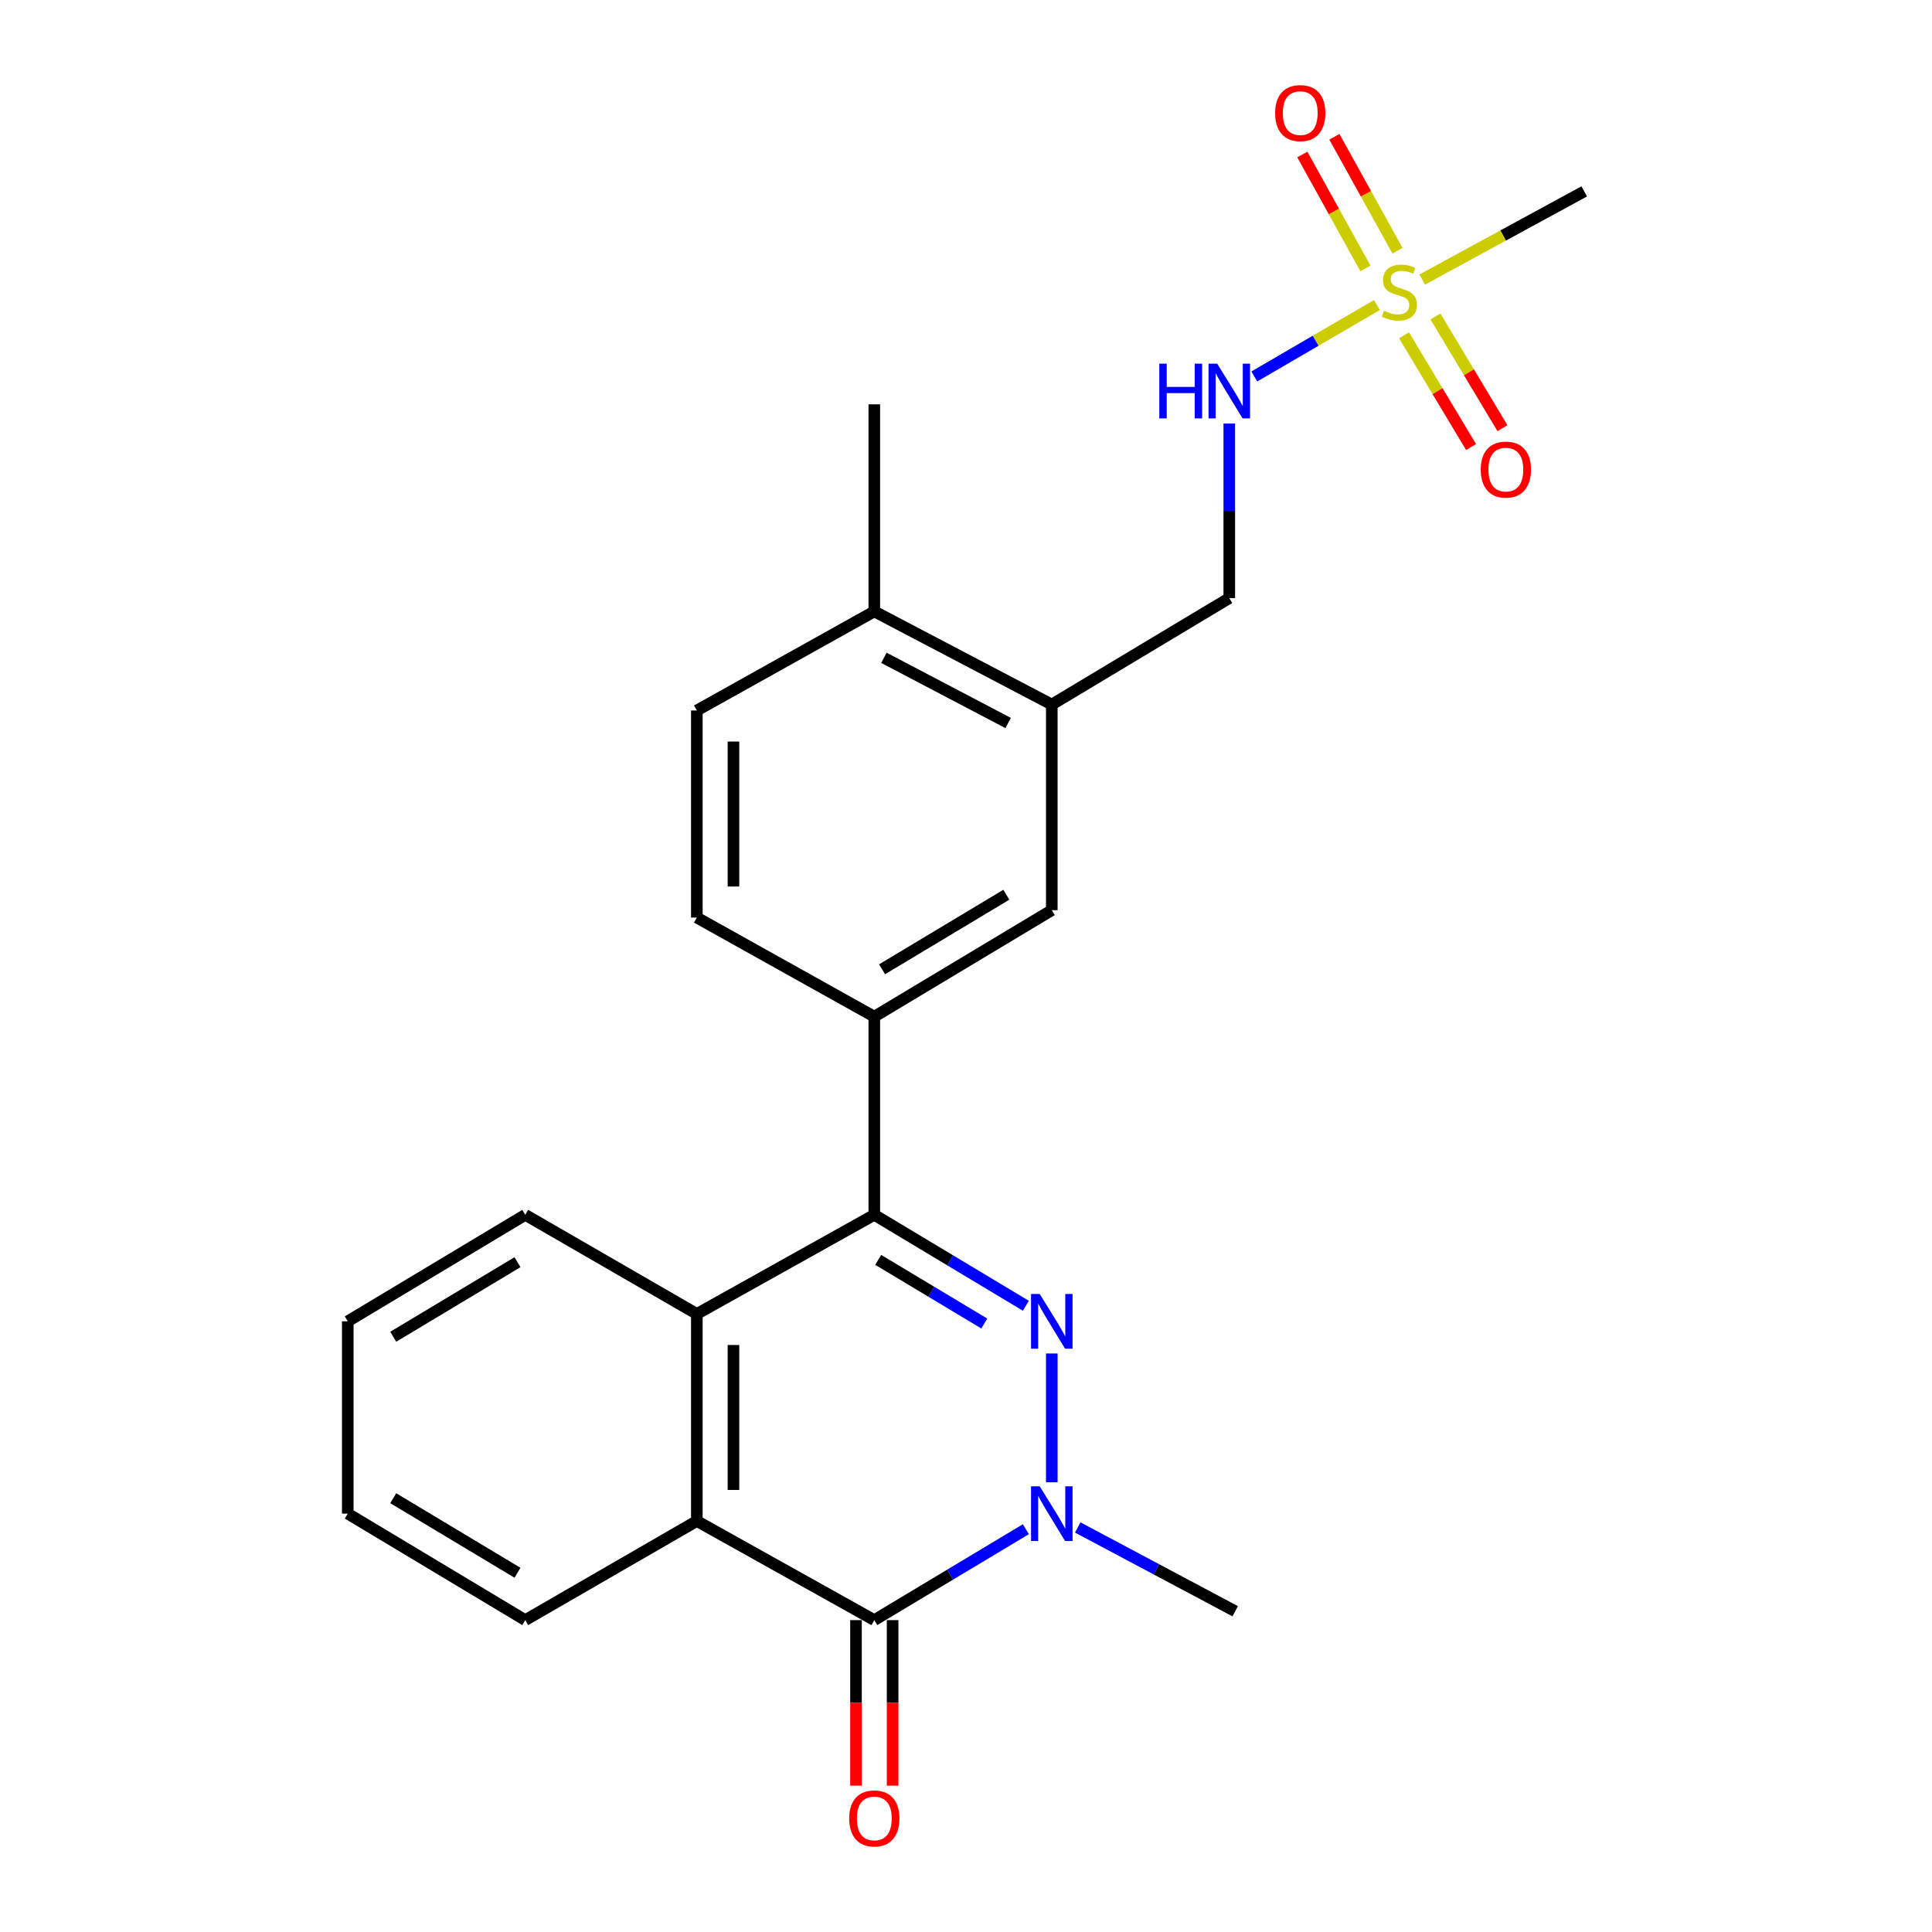 <?xml version='1.0' encoding='iso-8859-1'?>
<svg version='1.1' baseProfile='full'
              xmlns='http://www.w3.org/2000/svg'
                      xmlns:rdkit='http://www.rdkit.org/xml'
                      xmlns:xlink='http://www.w3.org/1999/xlink'
                  xml:space='preserve'
width='1000px' height='1000px' viewBox='0 0 1000 1000'>
<!-- END OF HEADER -->
<rect style='opacity:1.0;fill:#FFFFFF;stroke:none' width='1000' height='1000' x='0' y='0'> </rect>
<path class='bond-0' d='M 544.408,700.566 L 544.408,767.231' style='fill:none;fill-rule:evenodd;stroke:#0000FF;stroke-width:6px;stroke-linecap:butt;stroke-linejoin:miter;stroke-opacity:1' />
<path class='bond-1' d='M 530.989,675.865 L 491.764,652.328' style='fill:none;fill-rule:evenodd;stroke:#0000FF;stroke-width:6px;stroke-linecap:butt;stroke-linejoin:miter;stroke-opacity:1' />
<path class='bond-1' d='M 491.764,652.328 L 452.539,628.79' style='fill:none;fill-rule:evenodd;stroke:#000000;stroke-width:6px;stroke-linecap:butt;stroke-linejoin:miter;stroke-opacity:1' />
<path class='bond-1' d='M 509.468,685.057 L 482.011,668.581' style='fill:none;fill-rule:evenodd;stroke:#0000FF;stroke-width:6px;stroke-linecap:butt;stroke-linejoin:miter;stroke-opacity:1' />
<path class='bond-1' d='M 482.011,668.581 L 454.553,652.104' style='fill:none;fill-rule:evenodd;stroke:#000000;stroke-width:6px;stroke-linecap:butt;stroke-linejoin:miter;stroke-opacity:1' />
<path class='bond-2' d='M 530.989,791.512 L 491.764,815.041' style='fill:none;fill-rule:evenodd;stroke:#0000FF;stroke-width:6px;stroke-linecap:butt;stroke-linejoin:miter;stroke-opacity:1' />
<path class='bond-2' d='M 491.764,815.041 L 452.539,838.57' style='fill:none;fill-rule:evenodd;stroke:#000000;stroke-width:6px;stroke-linecap:butt;stroke-linejoin:miter;stroke-opacity:1' />
<path class='bond-18' d='M 557.836,790.609 L 598.589,812.294' style='fill:none;fill-rule:evenodd;stroke:#0000FF;stroke-width:6px;stroke-linecap:butt;stroke-linejoin:miter;stroke-opacity:1' />
<path class='bond-18' d='M 598.589,812.294 L 639.341,833.979' style='fill:none;fill-rule:evenodd;stroke:#000000;stroke-width:6px;stroke-linecap:butt;stroke-linejoin:miter;stroke-opacity:1' />
<path class='bond-5' d='M 452.539,628.79 L 360.68,680.095' style='fill:none;fill-rule:evenodd;stroke:#000000;stroke-width:6px;stroke-linecap:butt;stroke-linejoin:miter;stroke-opacity:1' />
<path class='bond-6' d='M 452.539,628.79 L 452.539,526.221' style='fill:none;fill-rule:evenodd;stroke:#000000;stroke-width:6px;stroke-linecap:butt;stroke-linejoin:miter;stroke-opacity:1' />
<path class='bond-12' d='M 443.061,838.57 L 443.061,881.412' style='fill:none;fill-rule:evenodd;stroke:#000000;stroke-width:6px;stroke-linecap:butt;stroke-linejoin:miter;stroke-opacity:1' />
<path class='bond-12' d='M 443.061,881.412 L 443.061,924.254' style='fill:none;fill-rule:evenodd;stroke:#FF0000;stroke-width:6px;stroke-linecap:butt;stroke-linejoin:miter;stroke-opacity:1' />
<path class='bond-12' d='M 462.016,838.57 L 462.016,881.412' style='fill:none;fill-rule:evenodd;stroke:#000000;stroke-width:6px;stroke-linecap:butt;stroke-linejoin:miter;stroke-opacity:1' />
<path class='bond-12' d='M 462.016,881.412 L 462.016,924.254' style='fill:none;fill-rule:evenodd;stroke:#FF0000;stroke-width:6px;stroke-linecap:butt;stroke-linejoin:miter;stroke-opacity:1' />
<path class='bond-24' d='M 452.539,838.57 L 360.68,787.265' style='fill:none;fill-rule:evenodd;stroke:#000000;stroke-width:6px;stroke-linecap:butt;stroke-linejoin:miter;stroke-opacity:1' />
<path class='bond-3' d='M 712.696,157.892 L 680.962,176.372' style='fill:none;fill-rule:evenodd;stroke:#CCCC00;stroke-width:6px;stroke-linecap:butt;stroke-linejoin:miter;stroke-opacity:1' />
<path class='bond-3' d='M 680.962,176.372 L 649.228,194.853' style='fill:none;fill-rule:evenodd;stroke:#0000FF;stroke-width:6px;stroke-linecap:butt;stroke-linejoin:miter;stroke-opacity:1' />
<path class='bond-10' d='M 723.328,129.761 L 707.001,100.28' style='fill:none;fill-rule:evenodd;stroke:#CCCC00;stroke-width:6px;stroke-linecap:butt;stroke-linejoin:miter;stroke-opacity:1' />
<path class='bond-10' d='M 707.001,100.28 L 690.674,70.799' style='fill:none;fill-rule:evenodd;stroke:#FF0000;stroke-width:6px;stroke-linecap:butt;stroke-linejoin:miter;stroke-opacity:1' />
<path class='bond-10' d='M 706.746,138.945 L 690.419,109.464' style='fill:none;fill-rule:evenodd;stroke:#CCCC00;stroke-width:6px;stroke-linecap:butt;stroke-linejoin:miter;stroke-opacity:1' />
<path class='bond-10' d='M 690.419,109.464 L 674.092,79.983' style='fill:none;fill-rule:evenodd;stroke:#FF0000;stroke-width:6px;stroke-linecap:butt;stroke-linejoin:miter;stroke-opacity:1' />
<path class='bond-11' d='M 726.729,173.555 L 744.071,202.462' style='fill:none;fill-rule:evenodd;stroke:#CCCC00;stroke-width:6px;stroke-linecap:butt;stroke-linejoin:miter;stroke-opacity:1' />
<path class='bond-11' d='M 744.071,202.462 L 761.412,231.369' style='fill:none;fill-rule:evenodd;stroke:#FF0000;stroke-width:6px;stroke-linecap:butt;stroke-linejoin:miter;stroke-opacity:1' />
<path class='bond-11' d='M 742.984,163.803 L 760.325,192.711' style='fill:none;fill-rule:evenodd;stroke:#CCCC00;stroke-width:6px;stroke-linecap:butt;stroke-linejoin:miter;stroke-opacity:1' />
<path class='bond-11' d='M 760.325,192.711 L 777.667,221.618' style='fill:none;fill-rule:evenodd;stroke:#FF0000;stroke-width:6px;stroke-linecap:butt;stroke-linejoin:miter;stroke-opacity:1' />
<path class='bond-17' d='M 736.126,144.698 L 778.06,121.878' style='fill:none;fill-rule:evenodd;stroke:#CCCC00;stroke-width:6px;stroke-linecap:butt;stroke-linejoin:miter;stroke-opacity:1' />
<path class='bond-17' d='M 778.06,121.878 L 819.994,99.058' style='fill:none;fill-rule:evenodd;stroke:#000000;stroke-width:6px;stroke-linecap:butt;stroke-linejoin:miter;stroke-opacity:1' />
<path class='bond-4' d='M 360.68,787.265 L 360.68,680.095' style='fill:none;fill-rule:evenodd;stroke:#000000;stroke-width:6px;stroke-linecap:butt;stroke-linejoin:miter;stroke-opacity:1' />
<path class='bond-4' d='M 379.635,771.189 L 379.635,696.17' style='fill:none;fill-rule:evenodd;stroke:#000000;stroke-width:6px;stroke-linecap:butt;stroke-linejoin:miter;stroke-opacity:1' />
<path class='bond-19' d='M 360.68,787.265 L 271.875,838.57' style='fill:none;fill-rule:evenodd;stroke:#000000;stroke-width:6px;stroke-linecap:butt;stroke-linejoin:miter;stroke-opacity:1' />
<path class='bond-20' d='M 360.68,680.095 L 271.875,628.79' style='fill:none;fill-rule:evenodd;stroke:#000000;stroke-width:6px;stroke-linecap:butt;stroke-linejoin:miter;stroke-opacity:1' />
<path class='bond-8' d='M 452.539,526.221 L 544.408,471.104' style='fill:none;fill-rule:evenodd;stroke:#000000;stroke-width:6px;stroke-linecap:butt;stroke-linejoin:miter;stroke-opacity:1' />
<path class='bond-8' d='M 456.567,501.7 L 520.875,463.118' style='fill:none;fill-rule:evenodd;stroke:#000000;stroke-width:6px;stroke-linecap:butt;stroke-linejoin:miter;stroke-opacity:1' />
<path class='bond-15' d='M 452.539,526.221 L 360.68,474.937' style='fill:none;fill-rule:evenodd;stroke:#000000;stroke-width:6px;stroke-linecap:butt;stroke-linejoin:miter;stroke-opacity:1' />
<path class='bond-7' d='M 636.277,219.234 L 636.277,264.405' style='fill:none;fill-rule:evenodd;stroke:#0000FF;stroke-width:6px;stroke-linecap:butt;stroke-linejoin:miter;stroke-opacity:1' />
<path class='bond-7' d='M 636.277,264.405 L 636.277,309.575' style='fill:none;fill-rule:evenodd;stroke:#000000;stroke-width:6px;stroke-linecap:butt;stroke-linejoin:miter;stroke-opacity:1' />
<path class='bond-9' d='M 544.408,471.104 L 544.408,364.682' style='fill:none;fill-rule:evenodd;stroke:#000000;stroke-width:6px;stroke-linecap:butt;stroke-linejoin:miter;stroke-opacity:1' />
<path class='bond-13' d='M 544.408,364.682 L 636.277,309.575' style='fill:none;fill-rule:evenodd;stroke:#000000;stroke-width:6px;stroke-linecap:butt;stroke-linejoin:miter;stroke-opacity:1' />
<path class='bond-25' d='M 544.408,364.682 L 452.539,316.462' style='fill:none;fill-rule:evenodd;stroke:#000000;stroke-width:6px;stroke-linecap:butt;stroke-linejoin:miter;stroke-opacity:1' />
<path class='bond-25' d='M 521.818,374.233 L 457.51,340.479' style='fill:none;fill-rule:evenodd;stroke:#000000;stroke-width:6px;stroke-linecap:butt;stroke-linejoin:miter;stroke-opacity:1' />
<path class='bond-14' d='M 452.539,316.462 L 360.68,367.746' style='fill:none;fill-rule:evenodd;stroke:#000000;stroke-width:6px;stroke-linecap:butt;stroke-linejoin:miter;stroke-opacity:1' />
<path class='bond-21' d='M 452.539,316.462 L 452.539,209.292' style='fill:none;fill-rule:evenodd;stroke:#000000;stroke-width:6px;stroke-linecap:butt;stroke-linejoin:miter;stroke-opacity:1' />
<path class='bond-16' d='M 360.68,474.937 L 360.68,367.746' style='fill:none;fill-rule:evenodd;stroke:#000000;stroke-width:6px;stroke-linecap:butt;stroke-linejoin:miter;stroke-opacity:1' />
<path class='bond-16' d='M 379.635,458.859 L 379.635,383.825' style='fill:none;fill-rule:evenodd;stroke:#000000;stroke-width:6px;stroke-linecap:butt;stroke-linejoin:miter;stroke-opacity:1' />
<path class='bond-26' d='M 271.875,838.57 L 180.006,783.463' style='fill:none;fill-rule:evenodd;stroke:#000000;stroke-width:6px;stroke-linecap:butt;stroke-linejoin:miter;stroke-opacity:1' />
<path class='bond-26' d='M 267.845,814.049 L 203.537,775.474' style='fill:none;fill-rule:evenodd;stroke:#000000;stroke-width:6px;stroke-linecap:butt;stroke-linejoin:miter;stroke-opacity:1' />
<path class='bond-22' d='M 271.875,628.79 L 180.006,683.917' style='fill:none;fill-rule:evenodd;stroke:#000000;stroke-width:6px;stroke-linecap:butt;stroke-linejoin:miter;stroke-opacity:1' />
<path class='bond-22' d='M 267.848,653.312 L 203.54,691.902' style='fill:none;fill-rule:evenodd;stroke:#000000;stroke-width:6px;stroke-linecap:butt;stroke-linejoin:miter;stroke-opacity:1' />
<path class='bond-23' d='M 180.006,683.917 L 180.006,783.463' style='fill:none;fill-rule:evenodd;stroke:#000000;stroke-width:6px;stroke-linecap:butt;stroke-linejoin:miter;stroke-opacity:1' />
<path  class='atom-0' d='M 538.148 669.757
L 547.428 684.757
Q 548.348 686.237, 549.828 688.917
Q 551.308 691.597, 551.388 691.757
L 551.388 669.757
L 555.148 669.757
L 555.148 698.077
L 551.268 698.077
L 541.308 681.677
Q 540.148 679.757, 538.908 677.557
Q 537.708 675.357, 537.348 674.677
L 537.348 698.077
L 533.668 698.077
L 533.668 669.757
L 538.148 669.757
' fill='#0000FF'/>
<path  class='atom-1' d='M 538.148 769.303
L 547.428 784.303
Q 548.348 785.783, 549.828 788.463
Q 551.308 791.143, 551.388 791.303
L 551.388 769.303
L 555.148 769.303
L 555.148 797.623
L 551.268 797.623
L 541.308 781.223
Q 540.148 779.303, 538.908 777.103
Q 537.708 774.903, 537.348 774.223
L 537.348 797.623
L 533.668 797.623
L 533.668 769.303
L 538.148 769.303
' fill='#0000FF'/>
<path  class='atom-4' d='M 716.323 160.841
Q 716.643 160.961, 717.963 161.521
Q 719.283 162.081, 720.723 162.441
Q 722.203 162.761, 723.643 162.761
Q 726.323 162.761, 727.883 161.481
Q 729.443 160.161, 729.443 157.881
Q 729.443 156.321, 728.643 155.361
Q 727.883 154.401, 726.683 153.881
Q 725.483 153.361, 723.483 152.761
Q 720.963 152.001, 719.443 151.281
Q 717.963 150.561, 716.883 149.041
Q 715.843 147.521, 715.843 144.961
Q 715.843 141.401, 718.243 139.201
Q 720.683 137.001, 725.483 137.001
Q 728.763 137.001, 732.483 138.561
L 731.563 141.641
Q 728.163 140.241, 725.603 140.241
Q 722.843 140.241, 721.323 141.401
Q 719.803 142.521, 719.843 144.481
Q 719.843 146.001, 720.603 146.921
Q 721.403 147.841, 722.523 148.361
Q 723.683 148.881, 725.603 149.481
Q 728.163 150.281, 729.683 151.081
Q 731.203 151.881, 732.283 153.521
Q 733.403 155.121, 733.403 157.881
Q 733.403 161.801, 730.763 163.921
Q 728.163 166.001, 723.803 166.001
Q 721.283 166.001, 719.363 165.441
Q 717.483 164.921, 715.243 164.001
L 716.323 160.841
' fill='#CCCC00'/>
<path  class='atom-8' d='M 600.057 188.235
L 603.897 188.235
L 603.897 200.275
L 618.377 200.275
L 618.377 188.235
L 622.217 188.235
L 622.217 216.555
L 618.377 216.555
L 618.377 203.475
L 603.897 203.475
L 603.897 216.555
L 600.057 216.555
L 600.057 188.235
' fill='#0000FF'/>
<path  class='atom-8' d='M 630.017 188.235
L 639.297 203.235
Q 640.217 204.715, 641.697 207.395
Q 643.177 210.075, 643.257 210.235
L 643.257 188.235
L 647.017 188.235
L 647.017 216.555
L 643.137 216.555
L 633.177 200.155
Q 632.017 198.235, 630.777 196.035
Q 629.577 193.835, 629.217 193.155
L 629.217 216.555
L 625.537 216.555
L 625.537 188.235
L 630.017 188.235
' fill='#0000FF'/>
<path  class='atom-11' d='M 660.007 58.542
Q 660.007 51.742, 663.367 47.942
Q 666.727 44.142, 673.007 44.142
Q 679.287 44.142, 682.647 47.942
Q 686.007 51.742, 686.007 58.542
Q 686.007 65.422, 682.607 69.342
Q 679.207 73.222, 673.007 73.222
Q 666.767 73.222, 663.367 69.342
Q 660.007 65.462, 660.007 58.542
M 673.007 70.022
Q 677.327 70.022, 679.647 67.142
Q 682.007 64.222, 682.007 58.542
Q 682.007 52.982, 679.647 50.182
Q 677.327 47.342, 673.007 47.342
Q 668.687 47.342, 666.327 50.142
Q 664.007 52.942, 664.007 58.542
Q 664.007 64.262, 666.327 67.142
Q 668.687 70.022, 673.007 70.022
' fill='#FF0000'/>
<path  class='atom-12' d='M 766.43 243.059
Q 766.43 236.259, 769.79 232.459
Q 773.15 228.659, 779.43 228.659
Q 785.71 228.659, 789.07 232.459
Q 792.43 236.259, 792.43 243.059
Q 792.43 249.939, 789.03 253.859
Q 785.63 257.739, 779.43 257.739
Q 773.19 257.739, 769.79 253.859
Q 766.43 249.979, 766.43 243.059
M 779.43 254.539
Q 783.75 254.539, 786.07 251.659
Q 788.43 248.739, 788.43 243.059
Q 788.43 237.499, 786.07 234.699
Q 783.75 231.859, 779.43 231.859
Q 775.11 231.859, 772.75 234.659
Q 770.43 237.459, 770.43 243.059
Q 770.43 248.779, 772.75 251.659
Q 775.11 254.539, 779.43 254.539
' fill='#FF0000'/>
<path  class='atom-13' d='M 439.539 941.218
Q 439.539 934.418, 442.899 930.618
Q 446.259 926.818, 452.539 926.818
Q 458.819 926.818, 462.179 930.618
Q 465.539 934.418, 465.539 941.218
Q 465.539 948.098, 462.139 952.018
Q 458.739 955.898, 452.539 955.898
Q 446.299 955.898, 442.899 952.018
Q 439.539 948.138, 439.539 941.218
M 452.539 952.698
Q 456.859 952.698, 459.179 949.818
Q 461.539 946.898, 461.539 941.218
Q 461.539 935.658, 459.179 932.858
Q 456.859 930.018, 452.539 930.018
Q 448.219 930.018, 445.859 932.818
Q 443.539 935.618, 443.539 941.218
Q 443.539 946.938, 445.859 949.818
Q 448.219 952.698, 452.539 952.698
' fill='#FF0000'/>
</svg>

